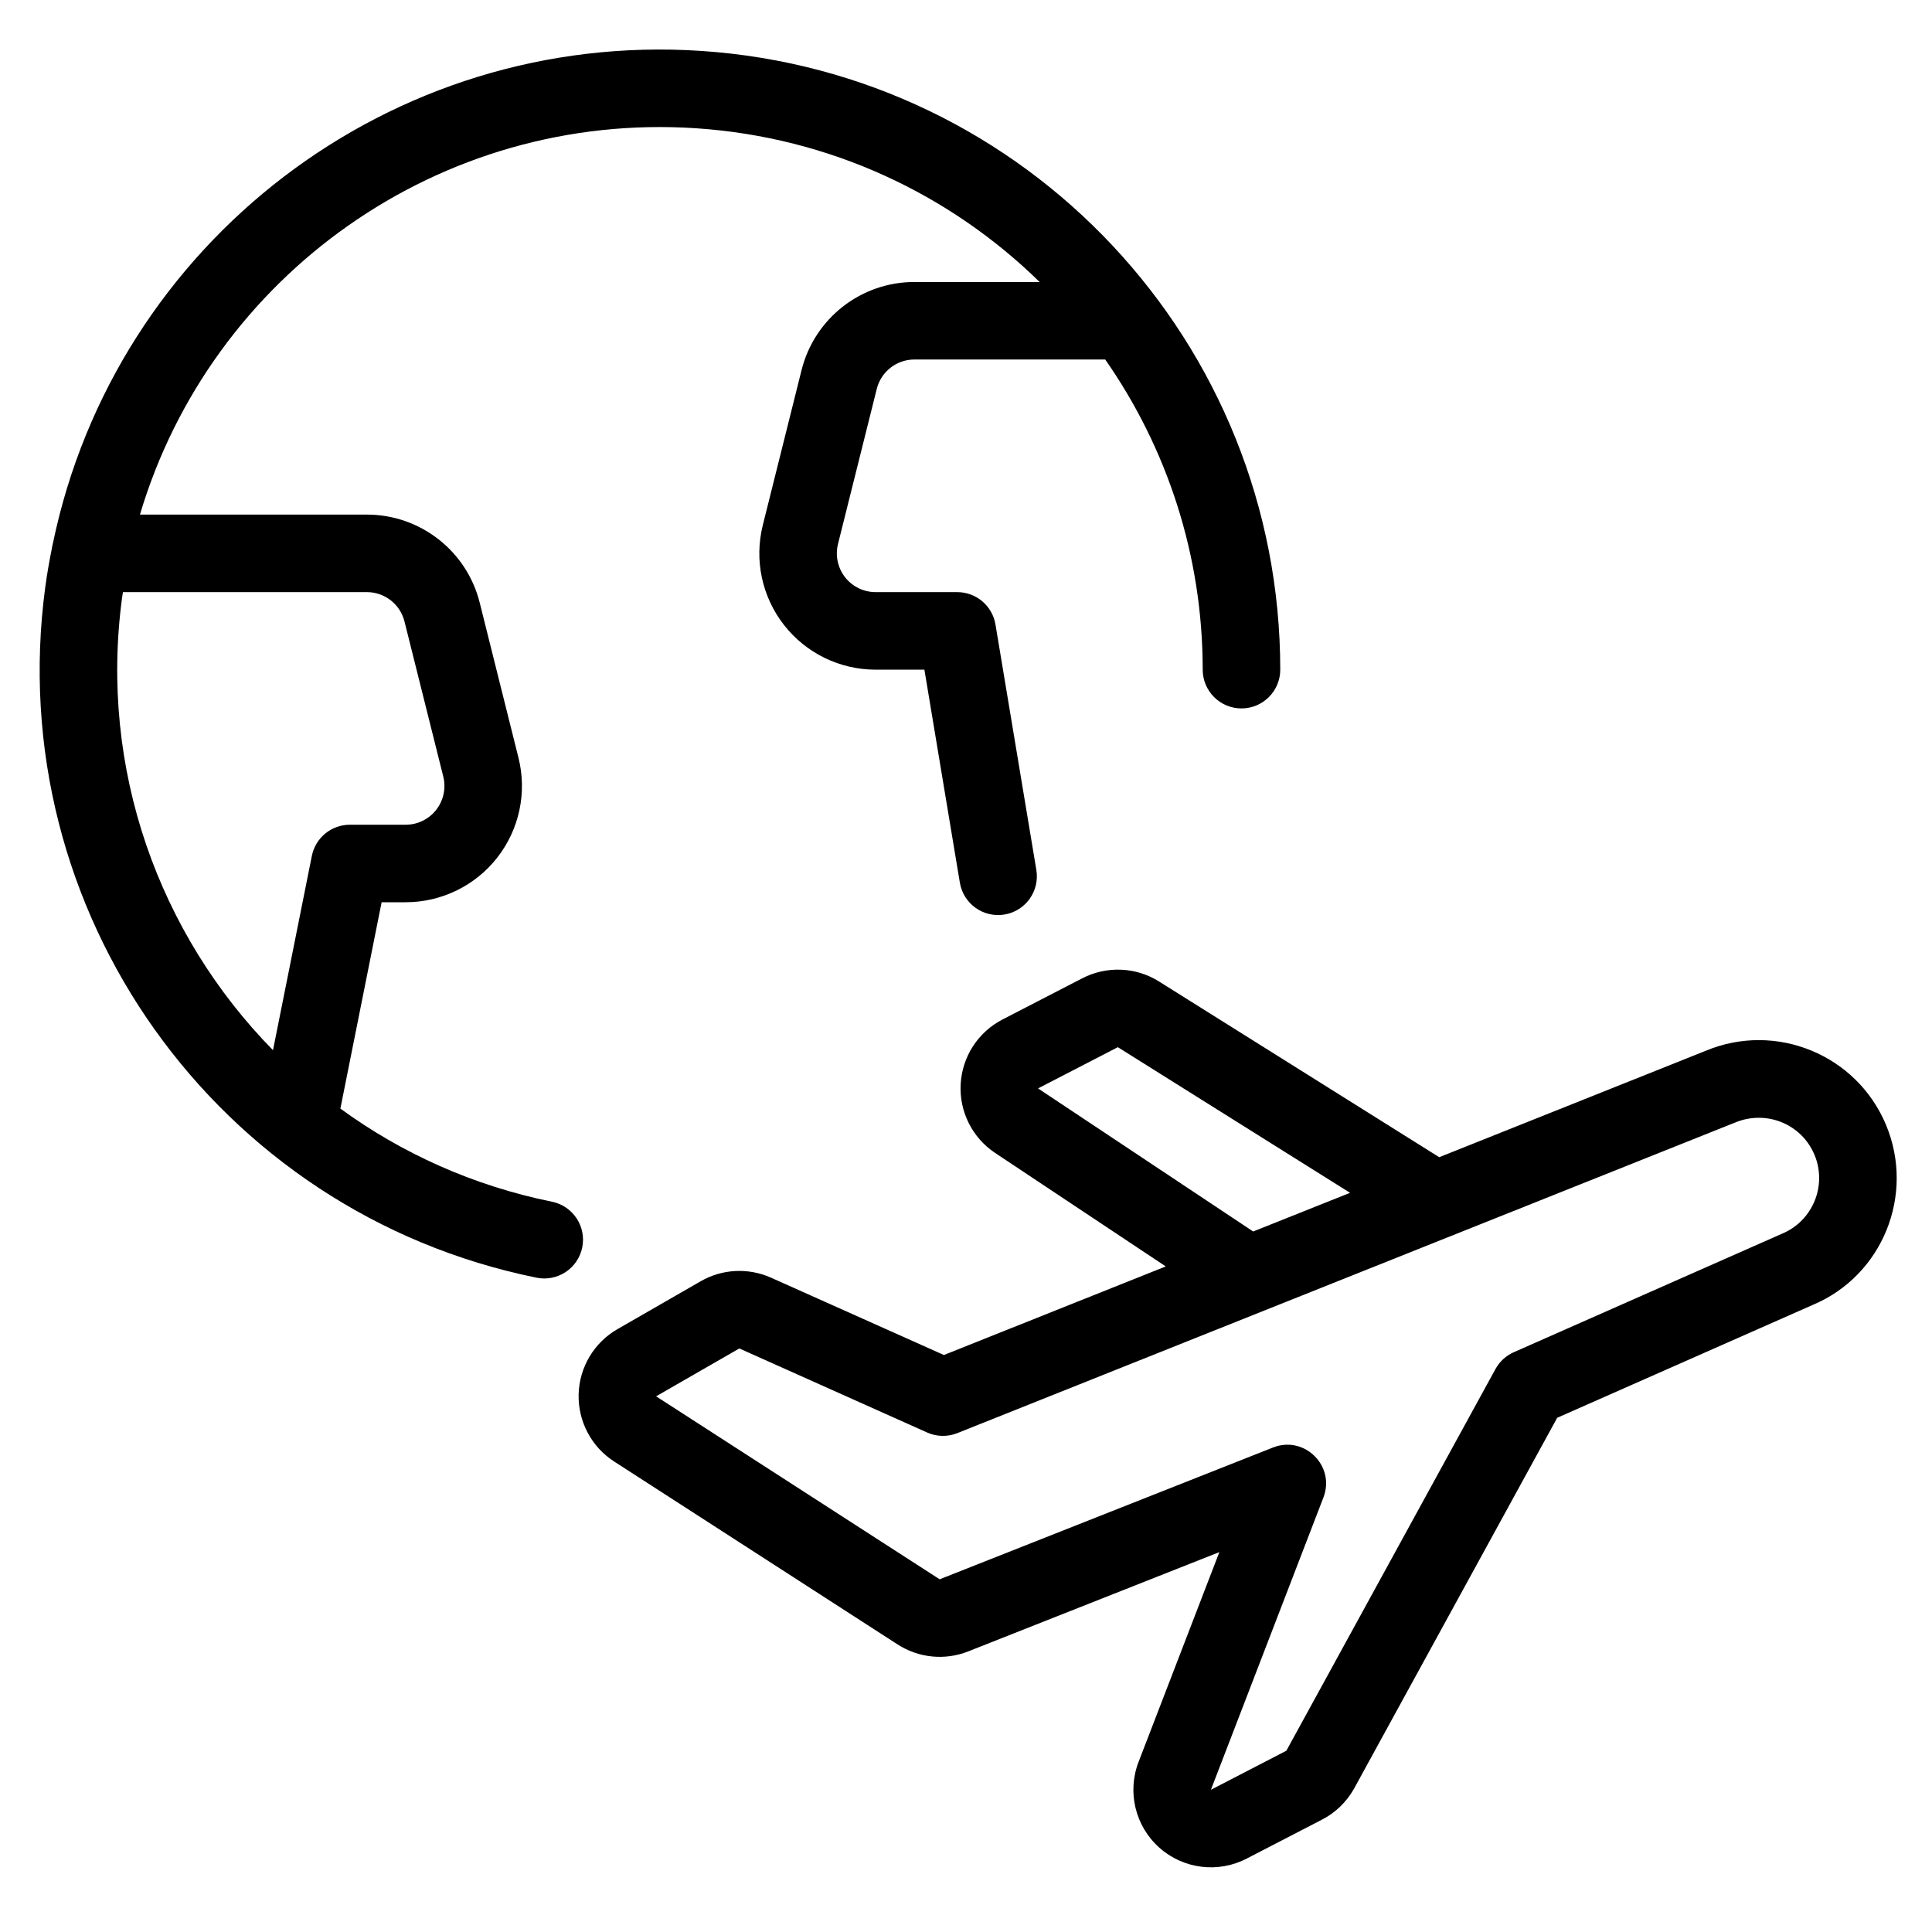 <?xml version="1.0" encoding="utf-8"?>
<!-- Generator: Adobe Illustrator 16.0.0, SVG Export Plug-In . SVG Version: 6.00 Build 0)  -->
<!DOCTYPE svg PUBLIC "-//W3C//DTD SVG 1.1//EN" "http://www.w3.org/Graphics/SVG/1.1/DTD/svg11.dtd">
<svg version="1.1" id="Layer_1" xmlns="http://www.w3.org/2000/svg" xmlns:xlink="http://www.w3.org/1999/xlink" x="0px" y="0px"
	 width="100px" height="100px" viewBox="0 0 100 100" enable-background="new 0 0 100 100" xml:space="preserve">
<g>
	<path d="M97.616,58.213c-1.526-3.633-5.708-5.344-9.341-3.819l-13.781,5.503l-14.492-9.088c-1.201-0.764-2.732-0.827-4.003-0.163
		l-4.108,2.122c-1.262,0.65-2.089,1.922-2.167,3.345c-0.08,1.42,0.6,2.777,1.785,3.564l8.83,5.873l-11.483,4.585l-8.949-4.003
		c-1.174-0.523-2.524-0.456-3.637,0.184l-4.307,2.478c-1.213,0.694-1.977,1.976-2.013,3.376c-0.036,1.4,0.661,2.718,1.838,3.477
		l14.675,9.471c1.087,0.699,2.443,0.835,3.645,0.361l13.006-5.142l-4.179,10.853c-0.605,1.557-0.177,3.333,1.074,4.447
		c1.253,1.114,3.064,1.333,4.547,0.549l3.863-1.998c0.695-0.355,1.275-0.914,1.662-1.601l10.519-19.202l13.232-5.845
		C97.43,66.031,99.14,61.849,97.616,58.213z M53.729,56.336l4.13-2.134l12.02,7.538l-5.015,2.002L53.729,56.336z M92.243,63.854
		L78.355,69.99c-0.403,0.177-0.737,0.483-0.949,0.87L66.581,90.618l-3.888,2.012l-0.017,0.009L68.5,77.51
		c0.629-1.632-0.984-3.229-2.61-2.587l-17.254,6.821L33.96,72.273l4.307-2.477l9.723,4.351c0.495,0.222,1.059,0.232,1.563,0.031
		L75.08,63.984c0.013-0.005,0.026-0.01,0.039-0.015l14.676-5.861c1.623-0.68,3.453,0.068,4.12,1.659
		C94.582,61.357,93.833,63.188,92.243,63.854z"/>
	<path d="M28.569,62.201c-4.079-0.829-7.781-2.508-10.951-4.82l2.135-10.681h1.244c1.854,0,3.603-0.854,4.743-2.313
		c1.141-1.461,1.545-3.365,1.097-5.162l-2.007-8.028c-0.668-2.679-3.077-4.56-5.84-4.562H7.244
		c3.683-12.378,15.52-20.88,28.787-19.996c6.938,0.464,13.147,3.419,17.781,7.957h-6.484c-2.764,0-5.171,1.882-5.84,4.563
		l-2.006,8.025c-0.449,1.799-0.044,3.703,1.096,5.163c1.141,1.461,2.89,2.315,4.743,2.315h2.526l1.835,11.025
		c0.183,1.093,1.215,1.831,2.309,1.649c1.093-0.181,1.832-1.215,1.65-2.309l-2.115-12.701c-0.161-0.969-0.998-1.678-1.979-1.678
		h-4.226c-0.617,0-1.201-0.284-1.581-0.771c-0.38-0.487-0.515-1.122-0.365-1.722l2.006-8.025c0.224-0.894,1.026-1.522,1.947-1.522
		h9.878c3.183,4.562,5.044,10.102,5.046,16.053c0,1.109,0.899,2.007,2.008,2.007c1.107-0.001,2.006-0.9,2.006-2.007
		C66.263,17.762,53.16,3.76,36.298,2.636C20.214,1.563,5.971,12.562,2.74,28.115c-0.021,0.078-0.038,0.156-0.049,0.237
		c-0.135,0.674-0.257,1.354-0.349,2.044c-2.25,16.748,8.868,32.373,25.429,35.737c1.086,0.221,2.145-0.481,2.366-1.567
		C30.357,63.48,29.655,62.421,28.569,62.201z M16.141,44.301l-2.011,10.057c-5.881-5.992-9.006-14.526-7.811-23.427
		c0.013-0.096,0.031-0.188,0.045-0.283h12.627c0.921,0.001,1.723,0.627,1.946,1.522l2.007,8.026
		c0.149,0.598,0.014,1.233-0.366,1.721c-0.38,0.486-0.963,0.771-1.582,0.771h-2.888C17.151,42.688,16.328,43.364,16.141,44.301z"/>
</g>
</svg>
